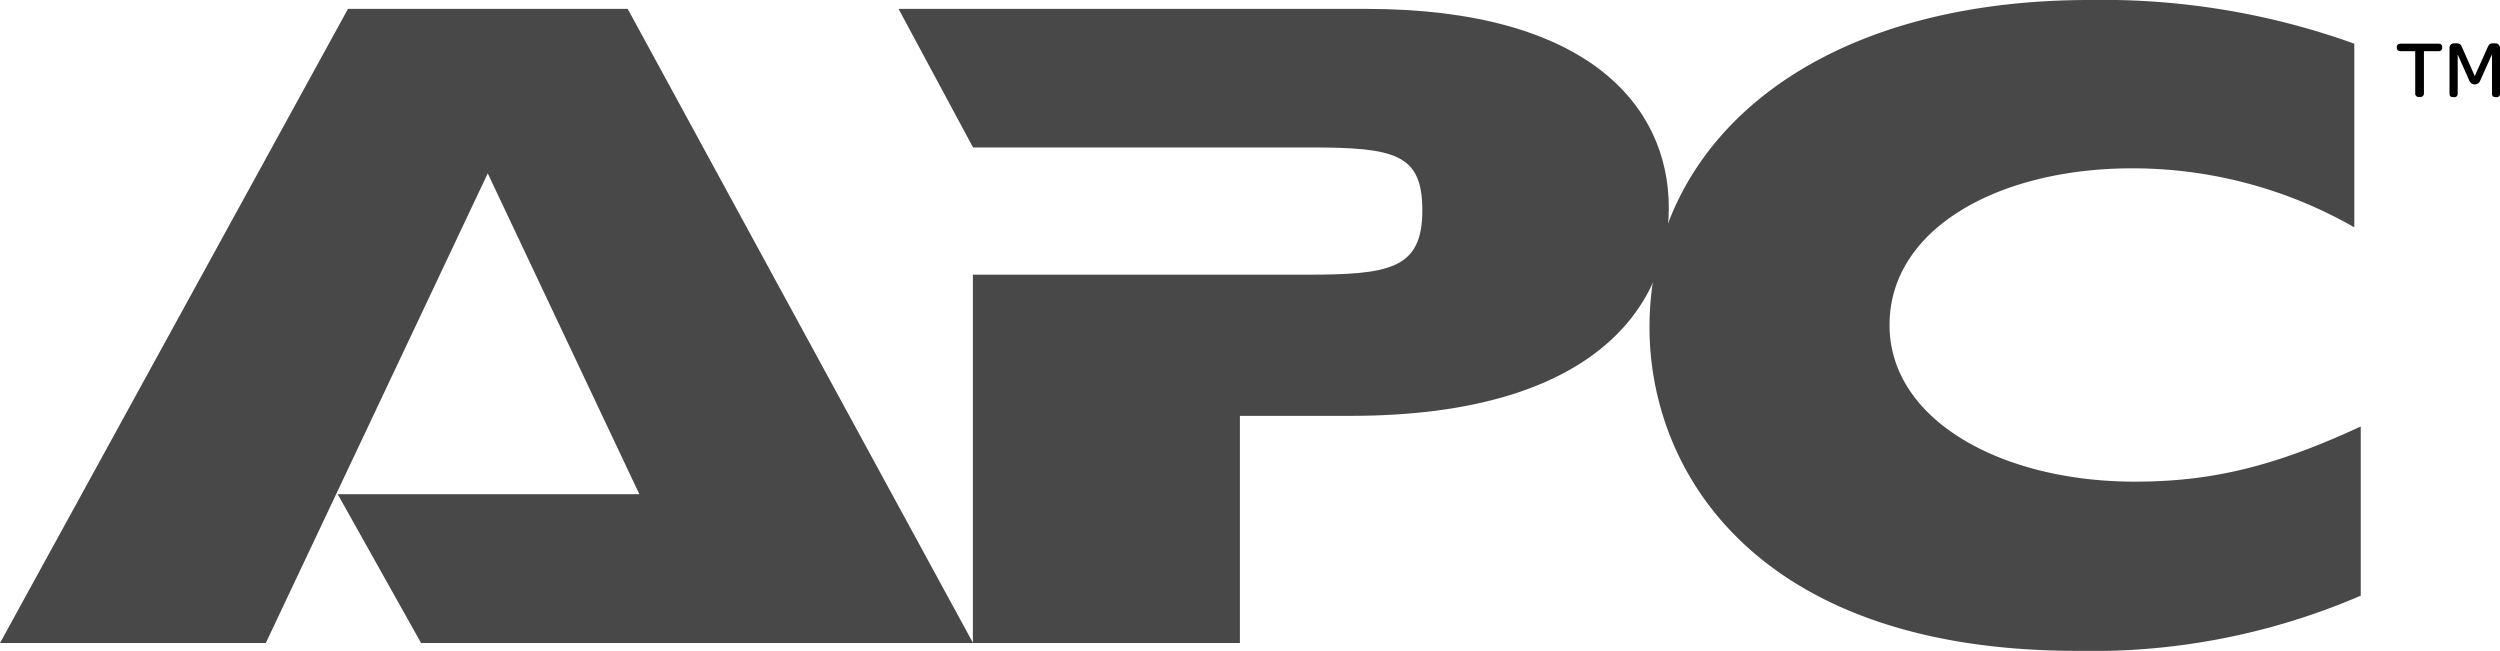 <svg xmlns="http://www.w3.org/2000/svg" width="143.62" height="37.39" viewBox="0 0 143.62 37.39"><defs><style>.a{fill:#484848;}</style></defs><g transform="translate(-103 -1737)"><g transform="translate(-132.24 1374.68)"><path class="a" d="M259.43,399.26l-4.79-8.55h17.33l-8.71-18.43-12.75,26.98H235.24l19.99-36.43H271.3l19.84,36.43Z"/><path class="a" d="M291.22,378.1h19.02c4.8,0,6.71-.3,6.71-3.69,0-3.25-1.55-3.62-6.49-3.62H291.14l-4.28-7.96h26.85c12.69,0,17.4,5.53,17.4,11.43,0,5.68-4.35,11.95-18.29,11.95h-6.35v13.05H291.13V378.1Z"/><path class="a" d="M370.86,396.54a38.93,38.93,0,0,1-16.3,3.17c-18.29,0-24.56-10.18-24.56-18.59,0-10.62,9.29-18.8,25.3-18.8a42.689,42.689,0,0,1,15.19,2.51v10.55a25.656,25.656,0,0,0-12.76-3.39c-7.67,0-13.94,3.46-13.94,9,0,5.46,6.42,9,14.09,9,4.43,0,8.04-.88,12.98-3.17Z"/><path d="M373.16,365.26a.2.2,0,0,1-.23-.21v-.02c0-.13.08-.2.23-.2h2.16c.15,0,.22.07.22.2v.02a.193.193,0,0,1-.22.21h-.83v2.41a.2.2,0,0,1-.22.22h-.07a.193.193,0,0,1-.21-.22v-2.41Z"/><path d="M375.96,367.68v-2.6a.255.255,0,0,1,.28-.27h.13c.19,0,.24.07.32.25l.72,1.63.73-1.63c.08-.18.13-.25.31-.25h.12a.263.263,0,0,1,.29.27v2.6c0,.15-.06.22-.2.22h-.07c-.14,0-.19-.08-.19-.22v-2.24l-.68,1.52a.334.334,0,0,1-.62,0l-.67-1.51v2.23c0,.15-.06.22-.2.22h-.08C376.02,367.9,375.96,367.82,375.96,367.68Z"/></g></g></svg>